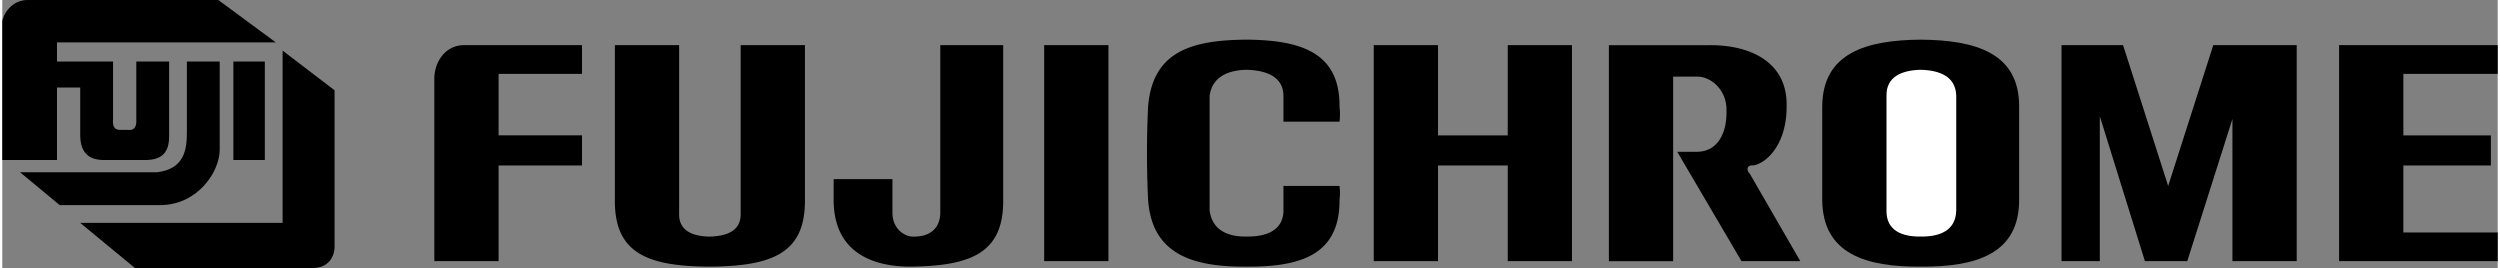 <svg xmlns="http://www.w3.org/2000/svg" width="2500" height="268" viewBox="0 0 54.75 5.88"><rect x="0" y="0" width="54.75" height="5.88" fill="#808080" stroke="none"/><path d="M54.75 1.62V.99h-3.48v4.74h3.48V5.1h-2.07V3.63h1.92v-.66h-1.92V1.62zM47.52 4.08L46.53.99h-1.35v4.74h.84V2.55l.99 3.18h.929l.991-3.12v3.12h1.41V.99h-1.83zM42.09.87c-1.188.01-2.155.287-2.16 1.47v2.04c.005 1.2.973 1.479 2.16 1.47 1.198.009 2.166-.27 2.16-1.47V2.34c.005-1.183-.962-1.46-2.16-1.47z"/><path d="M42.87 4.62c-.011.434-.353.576-.78.57-.416.006-.758-.137-.75-.57V2.1c-.008-.416.334-.559.75-.569.427.011.769.153.78.569v2.52z" fill="#fff"/><path d="M38.399 3.63c.224-.009.759-.376.75-1.32.009-.954-.802-1.322-1.68-1.319h-2.22v4.74h1.41V1.68h.54c.321.013.642.318.63.75.012.457-.171.886-.63.9h-.45l1.41 2.4h1.29L38.34 3.81c-.085-.081-.054-.189.059-.18zM33.03 2.97H31.5V.99h-1.41v4.74h1.41v-2.1h1.53v2.1h1.409V.99H33.03zM28.109 4.08v.54c-.003.434-.375.576-.81.57-.409.006-.751-.137-.81-.57V2.1c.059-.416.401-.559.81-.569.434.011.807.153.81.569v.57h1.23a1.301 1.301 0 0 0 0-.33c.01-1.183-.835-1.46-2.04-1.47-1.181.01-2.062.24-2.16 1.47a21.6 21.6 0 0 0 0 2.04c.083 1.201.979 1.479 2.16 1.47 1.205.009 2.05-.27 2.04-1.47.019-.146.009-.192 0-.3h-1.23zM22.859.99h1.41v4.74h-1.41zM20.58 4.68c-.014.396-.305.519-.6.511-.118.008-.44-.114-.45-.511v-.75h-1.29v.45c-.001 1.171.871 1.462 1.65 1.47 1.365-.008 2.084-.299 2.07-1.47V.99h-1.38v3.69zM16.2 4.68c.014.396-.323.504-.69.511-.338-.007-.675-.114-.66-.511V.99h-1.41v3.39c-.013 1.171.707 1.462 2.07 1.47 1.393-.008 2.112-.299 2.1-1.47V.99H16.2v3.69zM9.479 1.71v4.02h1.41v-2.1h1.83v-.66h-1.83V1.62h1.83V.99h-2.58c-.406-.003-.651.35-.66.72zM6.149 4.89H1.71l1.2.99h3.9c.306.002.469-.202.48-.45V1.98l-1.14-.87v3.78z"/><path d="M4.77 3.3V1.35h-.72v1.53c.002.381-.04.828-.66.9h-3l.87.72h2.22c.809-.011 1.281-.726 1.29-1.2zM5.07 1.35h.69v2.16h-.69z"/><path d="M1.2 1.92h.51v1.05c.002.372.182.527.479.54h.99c.325-.013.479-.168.481-.51V1.35h-.72v1.26c.013.19-.055.253-.18.24h-.15c-.169.013-.192-.101-.18-.24V1.35H1.2V.93H6L4.74 0H.54C.19.009.011.33 0 .48v3.03h1.2V1.92z"/></svg>